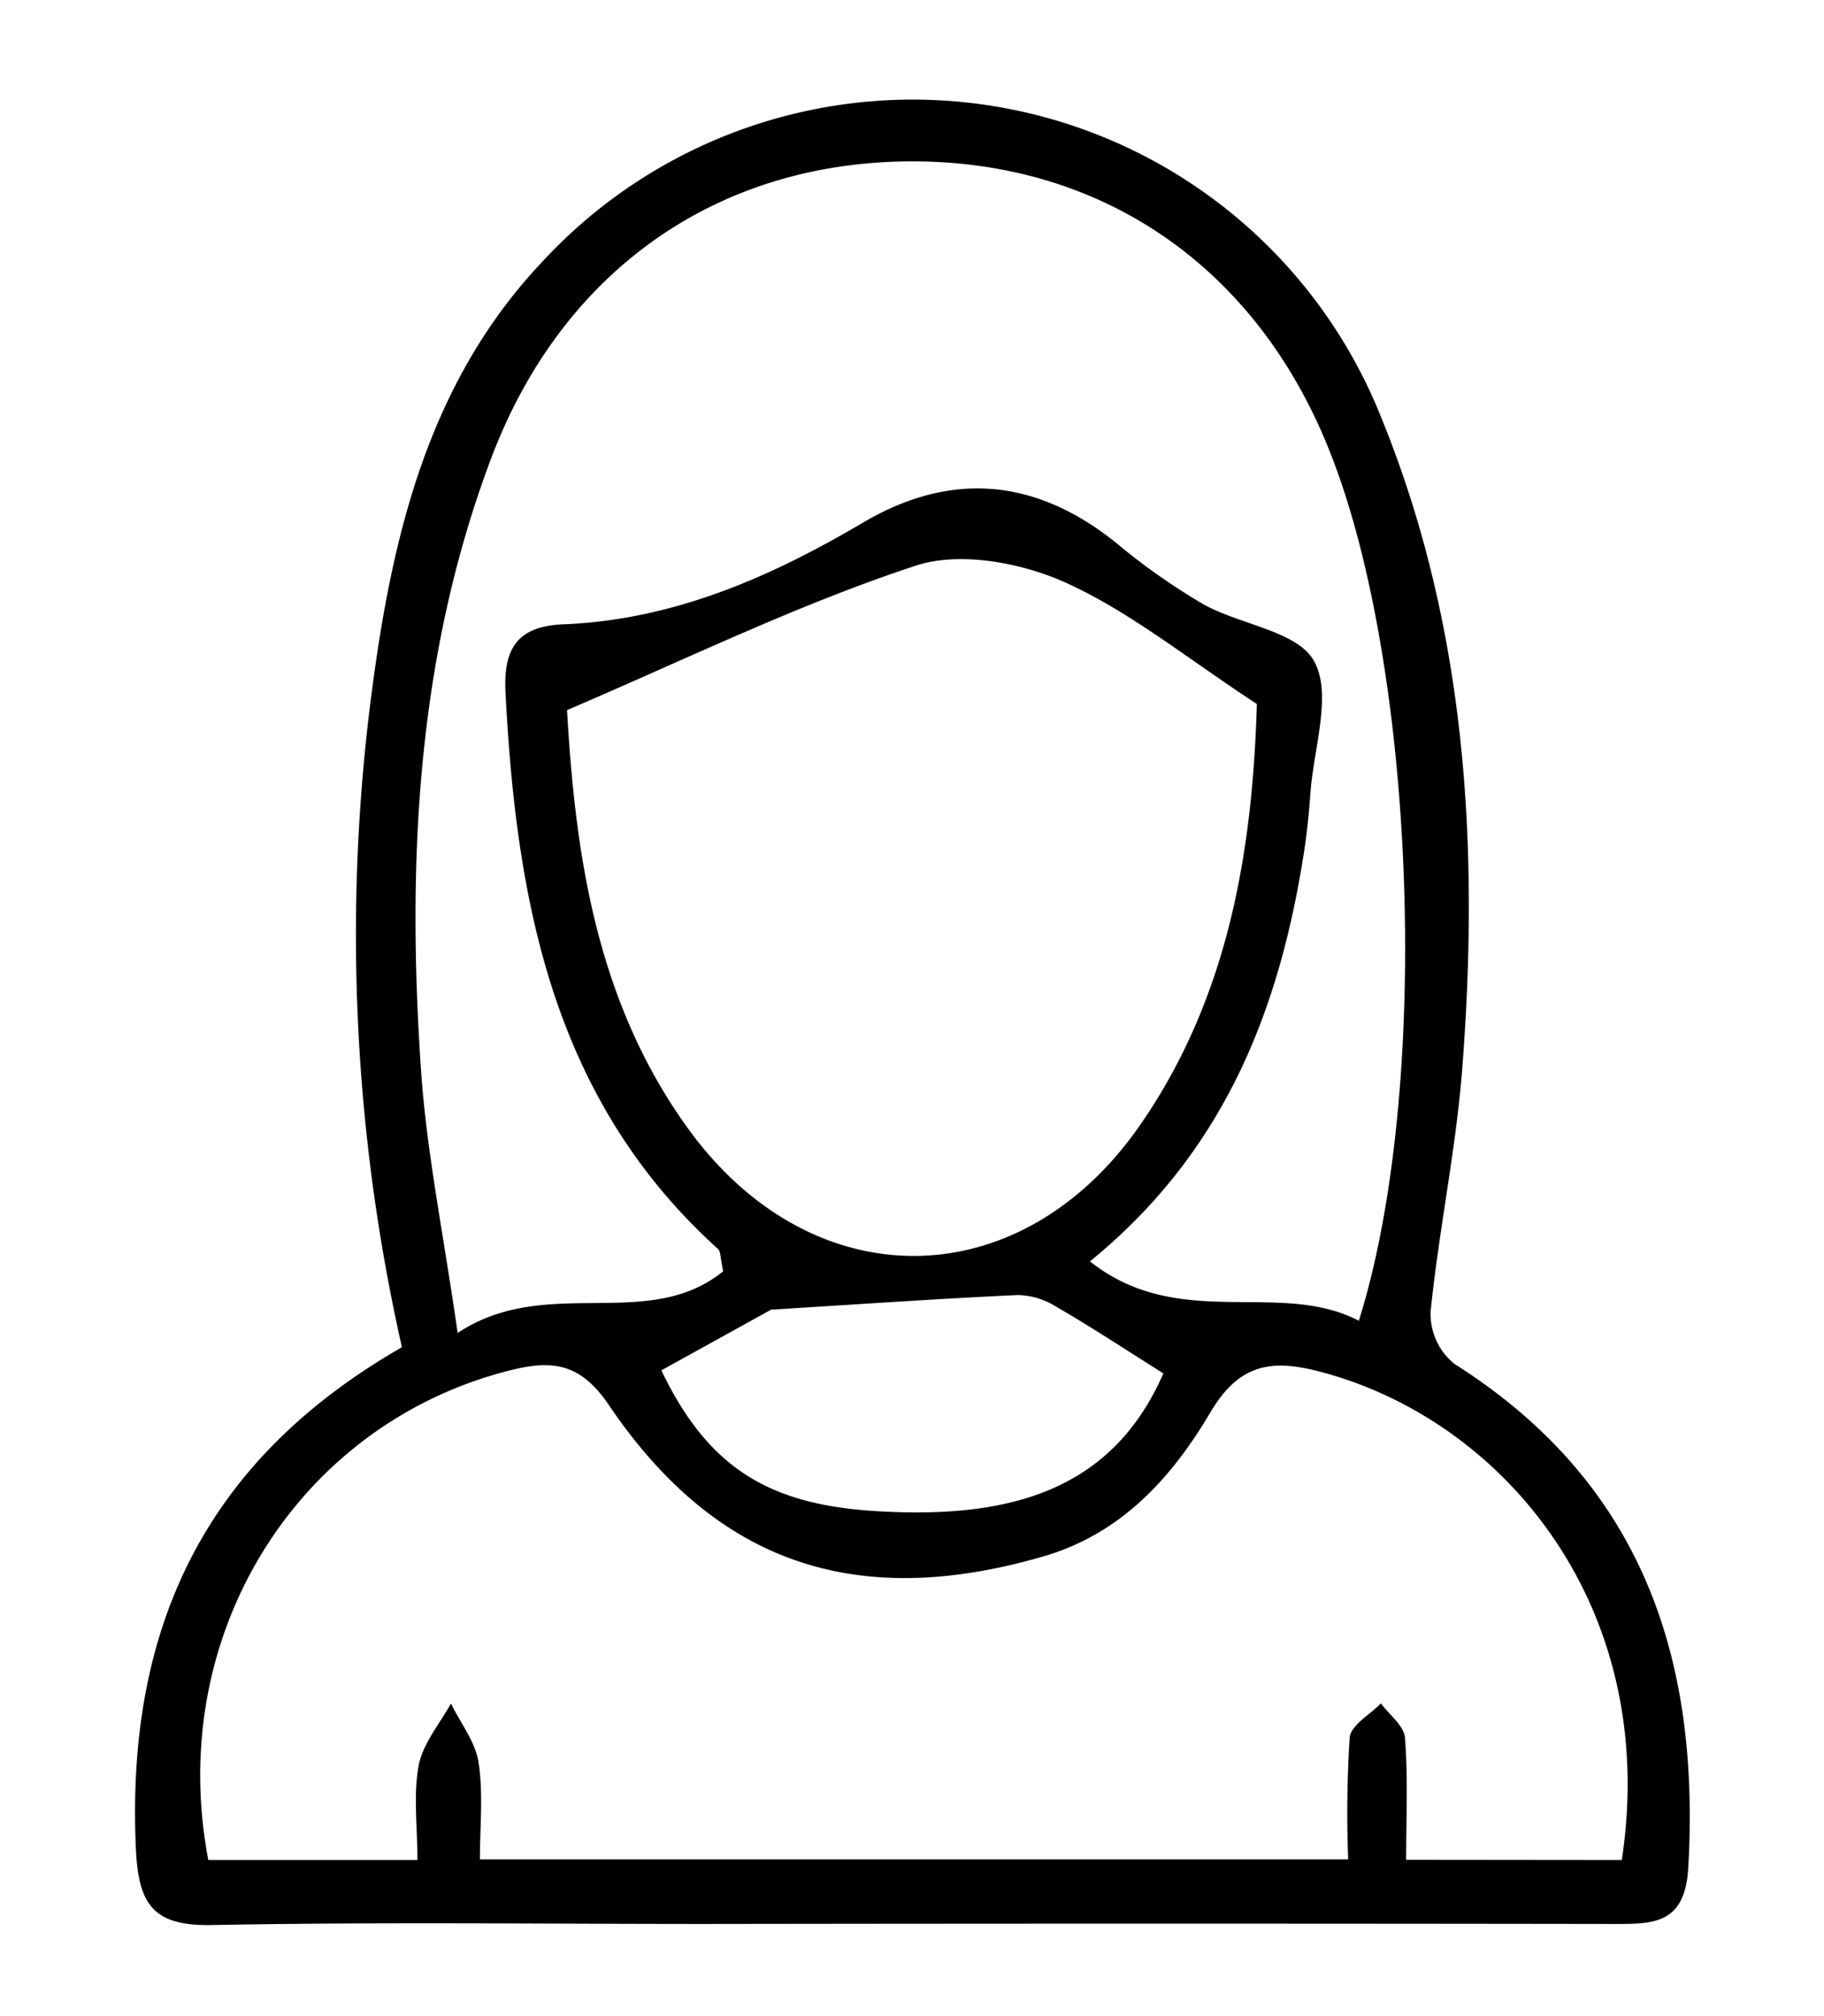 <svg xmlns="http://www.w3.org/2000/svg" viewBox="0 0 169.59 187.33"><g id="TEXTO_ENTRE_TODOS_LO_SAMOS_VUELTA" data-name="TEXTO ENTRE TODOS LO SAMOS VUELTA"><path d="M37.37,125.21a173.9,173.9,0,0,1-3-59.36c1.86-15,5.07-29.89,16-41.47a46.89,46.89,0,0,1,78.1,14.54c7.88,19.39,9.08,39.74,7.49,60.33-.58,7.59-2.19,15.11-2.95,22.69a6,6,0,0,0,2.19,4.8c17.41,11,22.89,27.24,21.77,46.85-.31,5.34-3.35,5.22-7.06,5.22q-42.16-.06-84.31,0c-15.29,0-30.59-.19-45.88.1-5.5.11-6.87-1.91-7.09-7.21C11.74,151.5,18.89,135.8,37.37,125.21Zm113.42,47.66c3.53-23.28-10.69-40.55-27.51-45.24-4.55-1.27-7.86-1.27-10.74,3.63-3.55,6-8.24,11.29-15.57,13.4-17.24,5-30.3.76-40.35-14.06-2.69-4-5.35-4.21-9.25-3.23-19.74,5-32,24.63-28,45.5H38.81c0-3.16-.39-6.06.12-8.8.38-2,1.93-3.84,3-5.75.89,1.83,2.28,3.58,2.57,5.49.44,2.94.12,6,.12,9h80.73a111.26,111.26,0,0,1,.14-11.33c.12-1.15,1.88-2.12,2.9-3.17.78,1.06,2.16,2.08,2.24,3.2.29,3.66.11,7.35.11,11.34ZM67.24,118.15c-.28-1.3-.23-1.85-.48-2.07C51.38,102.19,48,83.76,47,64.35c-.21-4.13,1.14-6.16,5.41-6.33,10.18-.41,19.18-4.35,27.83-9.45,8.27-4.87,16.15-4.07,23.57,1.91a59.71,59.71,0,0,0,8.06,5.67c3.45,1.93,8.78,2.5,10.31,5.3,1.68,3,0,8-.33,12.09-.13,1.85-.31,3.71-.59,5.54C119,93.73,113.91,107,101.34,117.23c8.27,6.56,17.57,1.65,25,5.52,6.78-21.53,5.31-60.71-2.72-80.83C116.83,24.78,102.4,14.86,84.46,15S52.22,25.26,45.68,42.56c-6.94,18.38-7.85,37.52-6.54,56.83.52,7.69,2.1,15.32,3.41,24.49C50.85,118.41,60.2,123.85,67.24,118.15ZM52.72,66c.75,12.85,2.53,26.85,11.27,38.91,11.48,15.83,30.76,15.76,41.95-.26,8.47-12.15,10.53-26.09,10.92-39.22C110.35,61.17,105,56.81,99,54.11c-4.11-1.83-9.78-2.88-13.85-1.54C74.31,56.13,64,61.17,52.72,66Zm55.46,61.65c-3.64-2.29-6.75-4.35-10-6.22a6.94,6.94,0,0,0-3.57-1.07c-7.19.33-14.37.83-22.92,1.36l-10.2,5.64c4.28,8.91,9.79,12.36,19.48,13.05C93,141.21,103.2,139.07,108.18,127.61Z"/></g></svg>